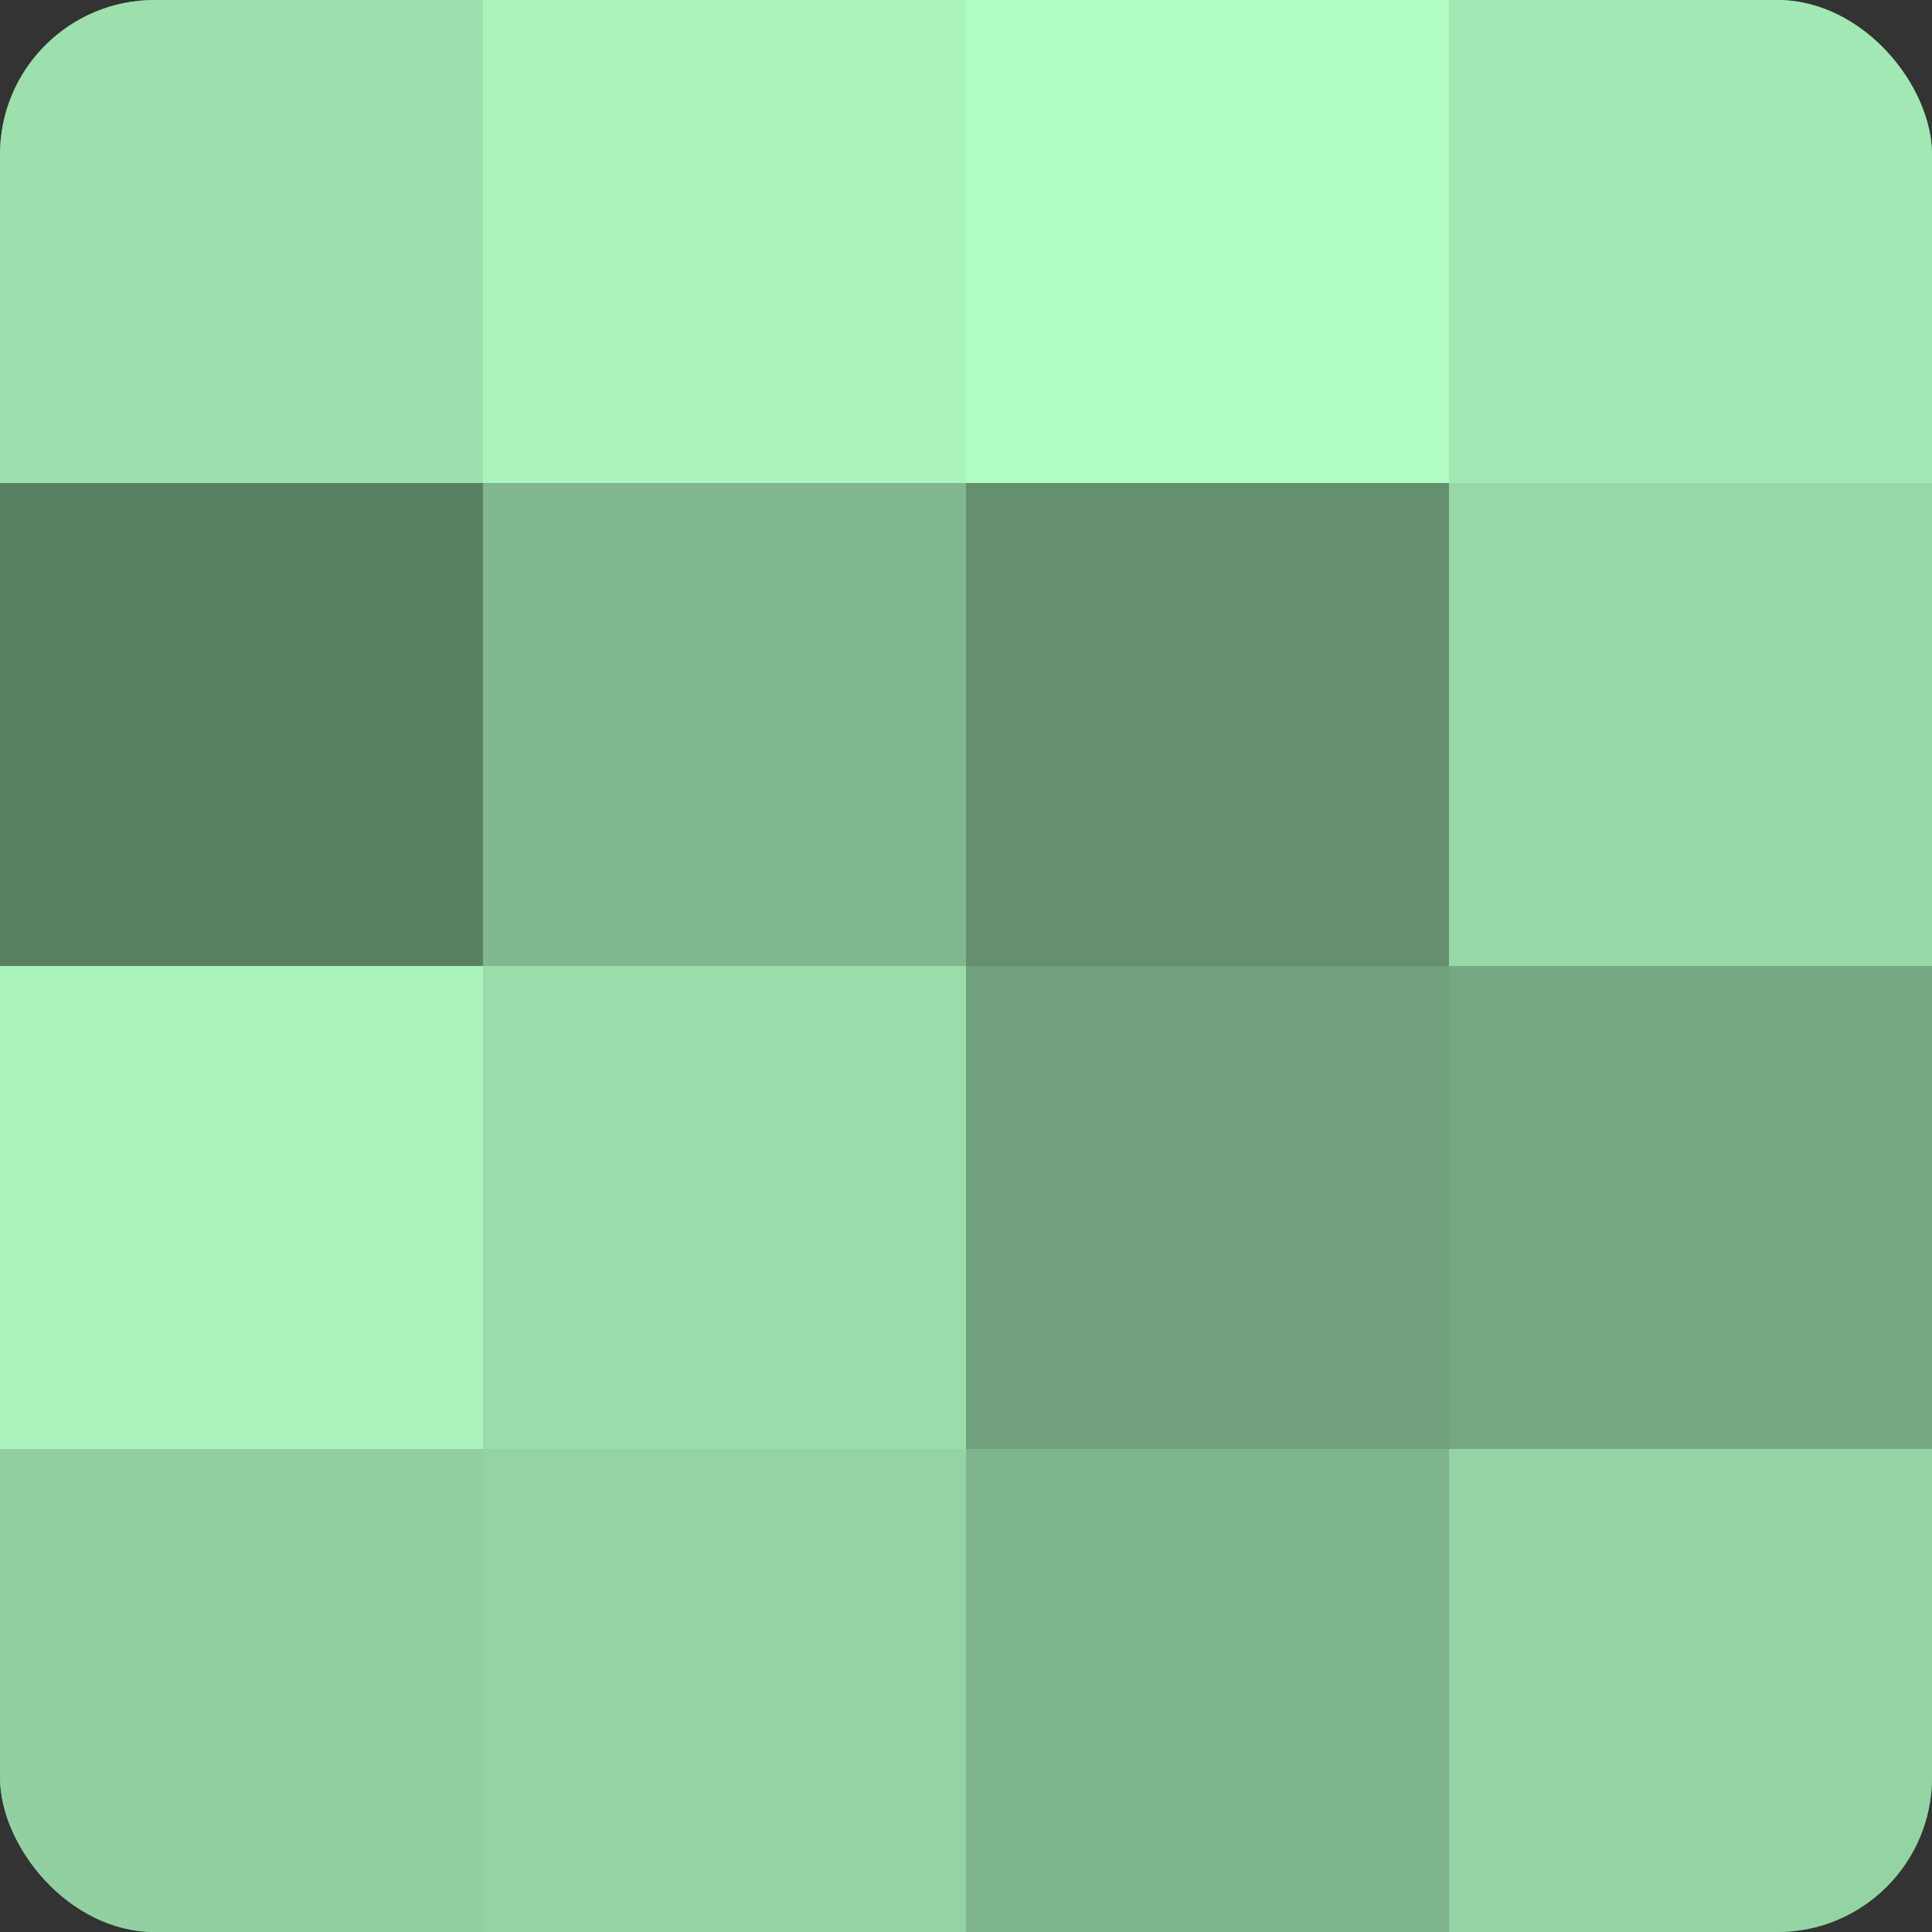 <?xml version="1.0" encoding="UTF-8"?>
<svg xmlns="http://www.w3.org/2000/svg" width="60" height="60" viewBox="0 0 100 100" preserveAspectRatio="xMidYMid meet"><rect x="0" y="0" width="100" height="100" fill="#333333" stroke="none"/><defs><clipPath id="c" width="100" height="100"><rect width="100" height="100" rx="8" ry="8"/></clipPath></defs><g clip-path="url(#c)"><rect width="100" height="100" fill="#70a07c"/><rect width="25" height="25" fill="#9de0ad"/><rect y="25" width="25" height="25" fill="#5a8063"/><rect y="50" width="25" height="25" fill="#abf4bd"/><rect y="75" width="25" height="25" fill="#92d0a1"/><rect x="25" width="25" height="25" fill="#abf4bd"/><rect x="25" y="25" width="25" height="25" fill="#81b88f"/><rect x="25" y="50" width="25" height="25" fill="#9adcaa"/><rect x="25" y="75" width="25" height="25" fill="#94d4a4"/><rect x="50" width="25" height="25" fill="#b0fcc3"/><rect x="50" y="25" width="25" height="25" fill="#659070"/><rect x="50" y="50" width="25" height="25" fill="#70a07c"/><rect x="50" y="75" width="25" height="25" fill="#7eb48b"/><rect x="75" width="25" height="25" fill="#a2e8b4"/><rect x="75" y="25" width="25" height="25" fill="#97d8a7"/><rect x="75" y="50" width="25" height="25" fill="#76a882"/><rect x="75" y="75" width="25" height="25" fill="#94d4a4"/></g></svg>
